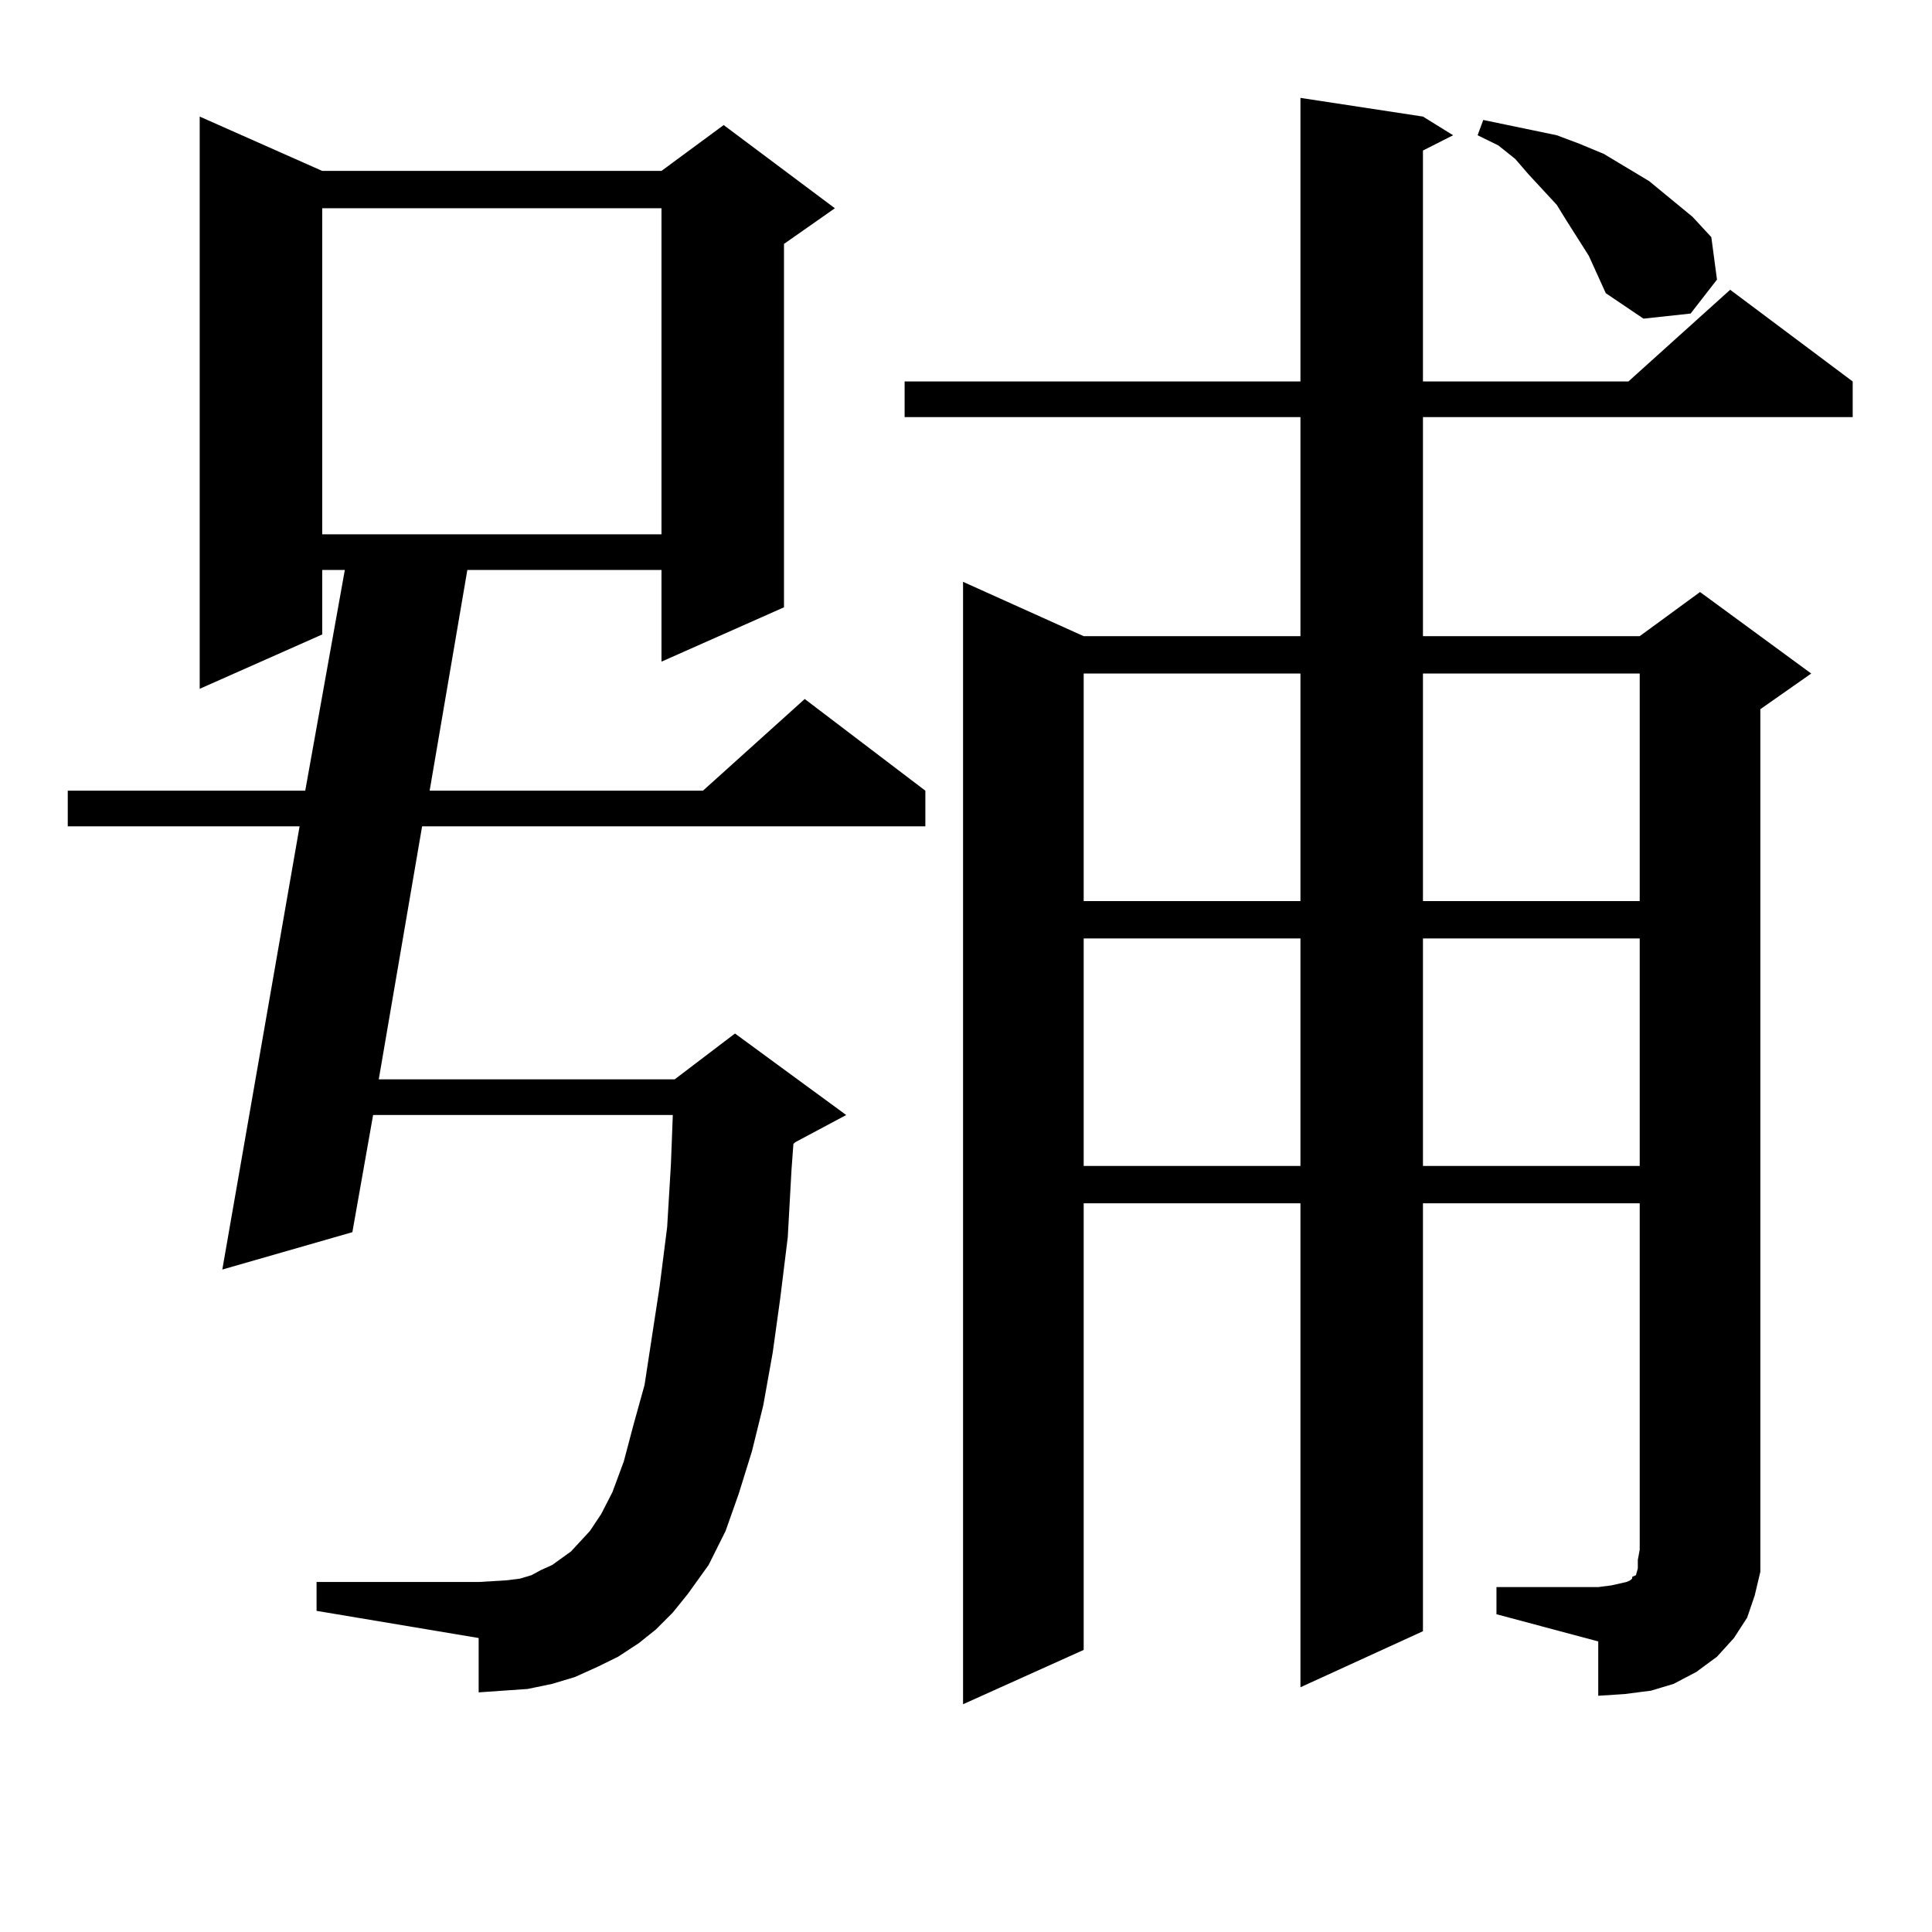 <?xml version="1.0" encoding="utf-8"?>
<!-- Generator: Adobe Illustrator 16.0.0, SVG Export Plug-In . SVG Version: 6.00 Build 0)  -->
<!DOCTYPE svg PUBLIC "-//W3C//DTD SVG 1.1//EN" "http://www.w3.org/Graphics/SVG/1.1/DTD/svg11.dtd">
<svg version="1.1" id="图层_1" xmlns="http://www.w3.org/2000/svg" xmlns:xlink="http://www.w3.org/1999/xlink" x="0px" y="0px"
	 width="1000px" height="1000px" viewBox="0 0 1000 1000" enable-background="new 0 0 1000 1000" xml:space="preserve">
<path d="M339.455,843.441l-8.78,7.031l-10.731,7.031l-10.731,5.273l-11.707,5.273l-11.707,3.516l-12.683,2.637l-12.683,0.879
	l-12.683,0.879v-28.125l-83.9-14.063v-14.941h83.9l14.634-0.879l6.829-0.879l5.854-1.758l4.878-2.637l5.854-2.637l9.756-7.031
	l9.756-10.547l5.854-8.789l5.854-11.426l5.854-15.82l4.878-18.457l5.854-21.094l7.805-50.977l3.902-30.762l1.951-32.52l0.976-25.488
	H193.117l-10.731,60.645l-67.315,19.336l39.999-229.395H35.072v-18.457h122.924l20.487-114.258h-11.707v33.398l-63.413,28.125
	V60.336l63.413,28.125h175.605l32.194-23.73l57.56,43.066l-26.341,18.457V314.34l-63.413,28.125v-47.461H241.896l-19.512,114.258
	h141.46l52.682-47.461l62.438,47.461v18.457H218.482l-22.438,130.957h153.167l31.219-23.73l57.56,42.188l-26.341,14.063
	l-0.976,0.879l-0.976,13.184l-1.951,35.156l-3.902,31.641l-3.902,28.125l-4.878,27.246l-5.854,23.73l-6.829,21.973l-6.829,19.336
	l-8.78,17.578l-10.731,14.941l-7.805,9.668L339.455,843.441z M166.776,107.797v168.75h175.605v-168.75H166.776z M774.566,821.469
	h52.682l6.829-0.879l3.902-0.879l3.902-0.879l1.951-0.879l0.976-0.879v-0.879l1.951-0.879l0.976-3.516v-4.395l0.976-5.273V622.836
	H736.519V844.32l-63.413,29.004V622.836H560.913v231.152l-62.438,28.125V301.156l62.438,28.125h112.192V215.902H468.232v-18.457
	h204.873V50.668l63.413,9.668l15.609,9.668l-15.609,7.91v119.531h106.339l52.682-47.461l63.413,47.461v18.457H736.519v113.379
	h112.192l31.219-22.852l57.56,42.188l-26.341,18.457v435.059v11.426l-2.927,12.305l-3.902,11.426l-6.829,10.547l-8.78,9.668
	l-10.731,7.91l-11.707,6.152l-11.707,3.516l-13.658,1.758l-13.658,0.879v-28.125l-52.682-14.063V821.469z M560.913,348.617V466.39
	h112.192V348.617H560.913z M560.913,485.726V603.5h112.192V485.726H560.913z M736.519,348.617V466.39h112.192V348.617H736.519z
	 M736.519,485.726V603.5h112.192V485.726H736.519z M822.37,132.406l-11.707-18.457l-4.878-7.91l-14.634-15.82l-6.829-7.91
	l-8.78-7.031l-10.731-5.273l2.927-7.91l12.683,2.637l12.683,2.637l12.683,2.637l11.707,4.395l12.683,5.273l11.707,7.031
	l11.707,7.031l22.438,18.457l9.756,10.547l2.927,21.973l-13.658,17.578l-24.39,2.637l-19.512-13.184L822.37,132.406z"/>
</svg>

